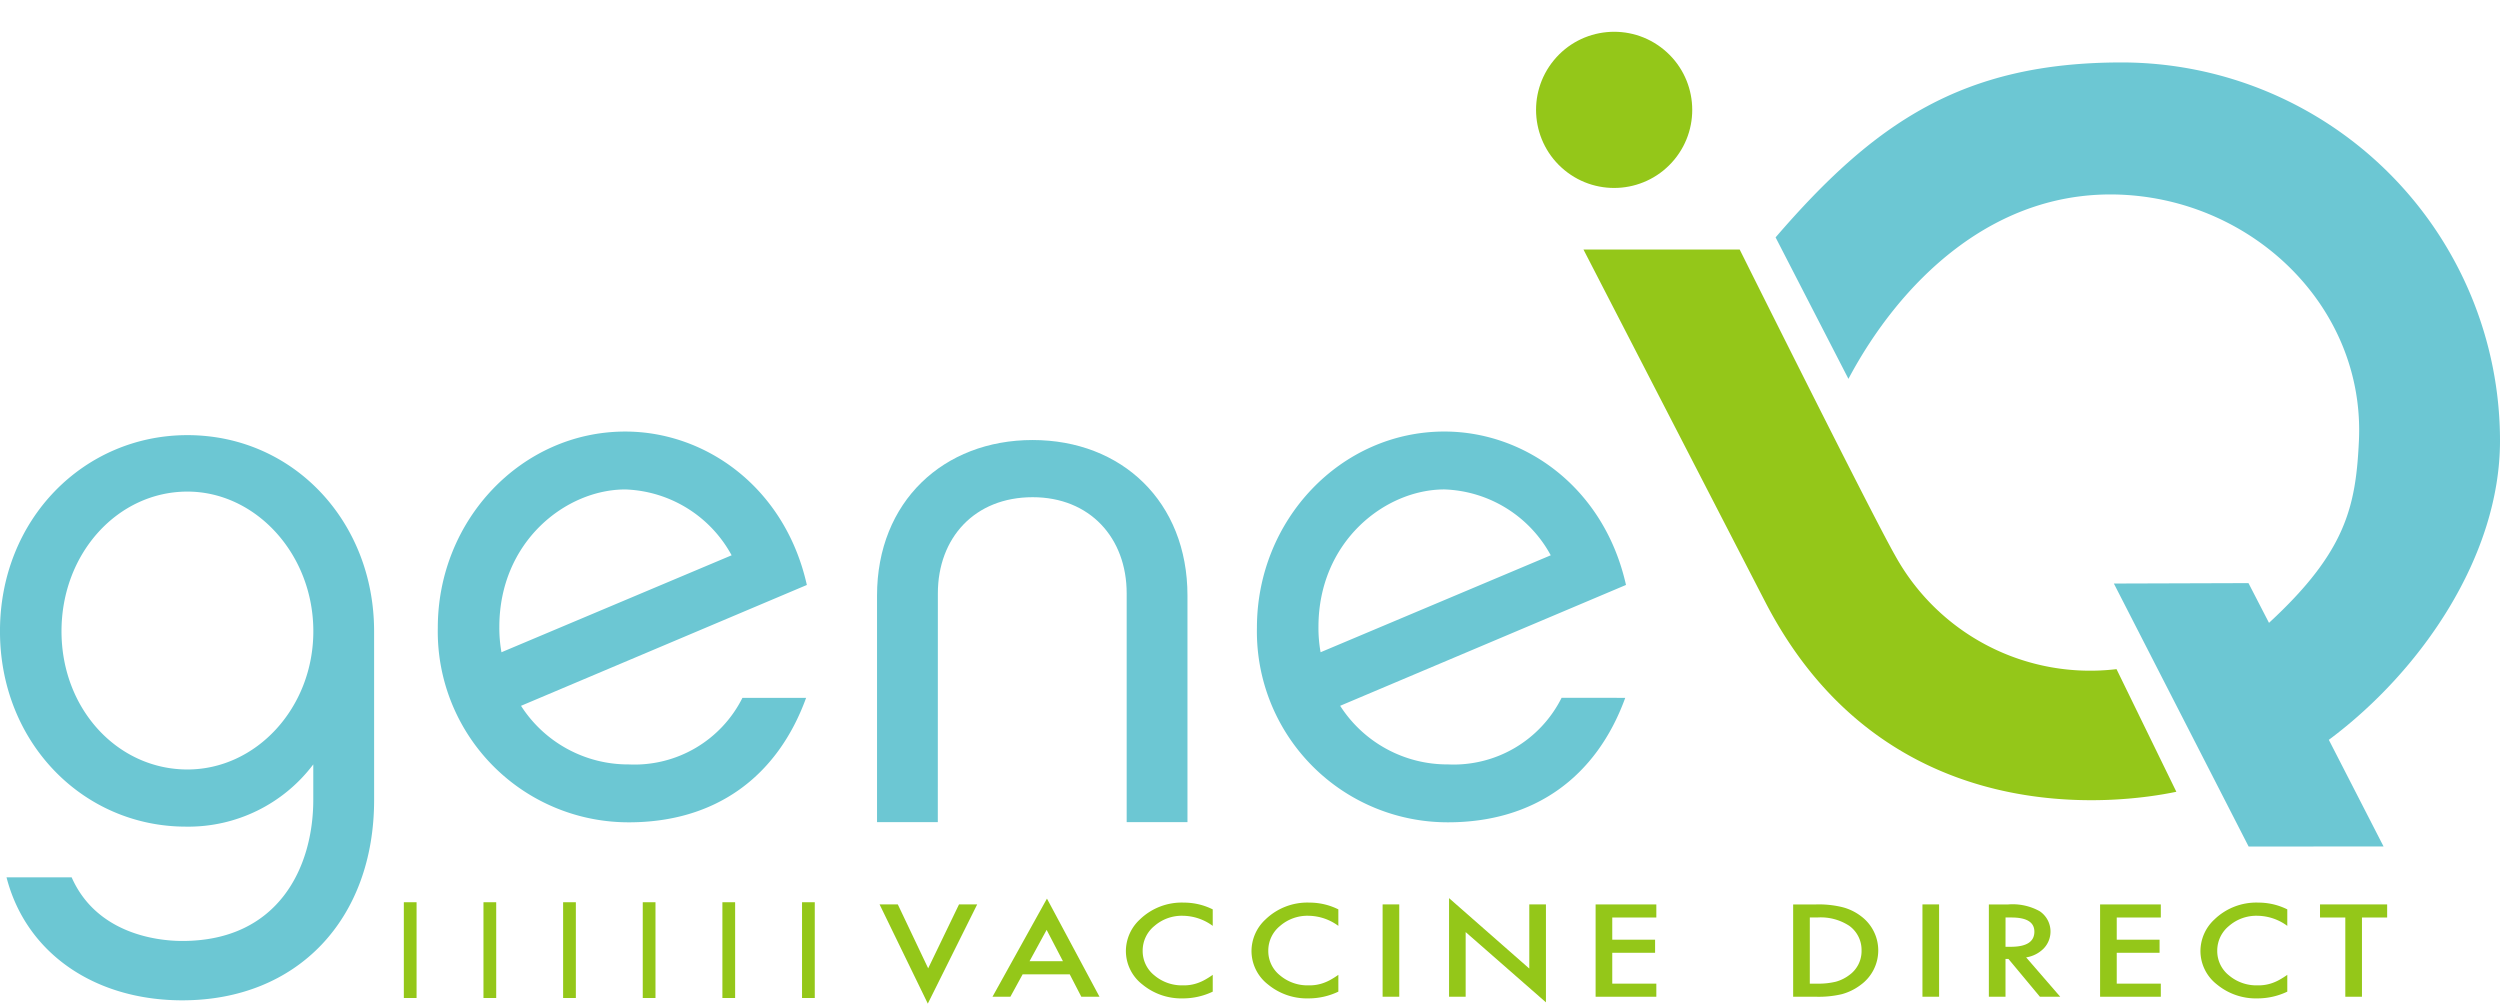 <svg xmlns="http://www.w3.org/2000/svg" width="255.257" height="102.476" viewBox="0 0 255.257 102.476">
  <g id="Group_183" data-name="Group 183" transform="translate(-16.914 -10.25)">
    <path id="Path_190" data-name="Path 190" d="M436,154.227h0Z" transform="translate(-202.145 -69.503)" fill="#c6c6c6"/>
    <path id="Path_191" data-name="Path 191" d="M441.365,61.22a38.643,38.643,0,0,0-38.643-38.643c-16.248,0-25.242,6.161-35.321,17.862l7.438,14.445c5.1-9.615,14.767-19.649,28.4-18.776,13.36.856,24.355,11.74,23.721,25.112-.318,6.7-1.314,11.315-9.181,18.576l-2.095-4.057-13.744.043L415.7,102.636l13.775-.01L423.888,91.74C433.4,84.662,441.365,72.9,441.365,61.22Z" transform="translate(-169.194 -5.951)" fill="#6cc7d3"/>
    <path id="Path_192" data-name="Path 192" d="M390.017,114.87c-5.686,1.2-29.581,4.5-41.934-19.306-1.574-3.033-18.6-36.056-18.6-36.056h15.95s13.453,27,15.869,31.235a22.739,22.739,0,0,0,22.607,11.607" transform="translate(-150.892 -23.779)" fill="#94c719"/>
    <g id="Group_180" data-name="Group 180" transform="translate(16.914 54.311)">
      <path id="Path_193" data-name="Path 193" d="M55.113,133.384c0,12.191-7.832,20.466-19.58,20.467-8.94,0-15.96-4.8-17.954-12.561h6.649c2.512,5.689,8.571,6.5,11.3,6.5,9.827,0,13.373-7.536,13.373-14.408v-3.62a15.968,15.968,0,0,1-13,6.355c-10.492,0-18.989-8.571-18.989-19.949,0-11.453,8.57-20.024,19.136-20.024,10.787,0,19.063,8.792,19.063,20.023ZM36.05,101.908c-7.093,0-12.856,6.281-12.856,14.261s5.763,14.112,12.856,14.112c7.019,0,12.856-6.281,12.856-14.112C48.907,108.262,43,101.908,36.05,101.908Z" transform="translate(-16.914 -95.776)" fill="#6cc7d3"/>
      <path id="Path_194" data-name="Path 194" d="M140.937,122.624c-2.956,8.127-9.31,12.709-18.1,12.709a19.478,19.478,0,0,1-19.506-19.875c0-11.009,8.57-20.023,19.136-20.023,8.275,0,16.329,5.763,18.545,15.664l-29.185,12.339a13,13,0,0,0,11.009,5.985,12.325,12.325,0,0,0,11.6-6.8Zm-31.106-4.655,23.5-9.9a12.848,12.848,0,0,0-10.861-6.723c-6.059,0-12.856,5.32-12.856,14.038A14.033,14.033,0,0,0,109.831,117.969Z" transform="translate(-58.63 -95.433)" fill="#6cc7d3"/>
      <path id="Path_195" data-name="Path 195" d="M196.237,136.12h-6.206V112.994c0-9.605,6.8-15.886,15.885-15.886s15.812,6.28,15.812,15.886V136.12h-6.207V112.772c0-5.689-3.768-9.826-9.6-9.826-5.911,0-9.679,4.138-9.679,9.827Z" transform="translate(-100.484 -96.241)" fill="#6cc7d3"/>
      <path id="Path_196" data-name="Path 196" d="M302.626,122.622c-2.956,8.128-9.31,12.709-18.1,12.709a19.478,19.478,0,0,1-19.506-19.875c0-11.009,8.571-20.024,19.137-20.024,8.275,0,16.328,5.763,18.545,15.664l-29.184,12.339a12.994,12.994,0,0,0,11.009,5.985,12.324,12.324,0,0,0,11.6-6.8Zm-31.106-4.655,23.5-9.9a12.847,12.847,0,0,0-10.861-6.724c-6.059,0-12.857,5.321-12.857,14.038A14.028,14.028,0,0,0,271.52,117.967Z" transform="translate(-136.684 -95.432)" fill="#6cc7d3"/>
    </g>
    <circle id="Ellipse_32" data-name="Ellipse 32" cx="7.971" cy="7.971" r="7.971" transform="matrix(0.636, -0.772, 0.772, 0.636, 170.5, 22.552)" fill="#94c719"/>
    <g id="Group_181" data-name="Group 181" transform="translate(58.797 102.371)">
      <line id="Line_108" data-name="Line 108" y2="9.778" fill="none" stroke="#94c719" stroke-width="1.3"/>
      <line id="Line_109" data-name="Line 109" y2="9.778" transform="translate(8.131)" fill="none" stroke="#94c719" stroke-width="1.3"/>
      <line id="Line_110" data-name="Line 110" y2="9.778" transform="translate(16.263)" fill="none" stroke="#94c719" stroke-width="1.3"/>
      <line id="Line_111" data-name="Line 111" y2="9.778" transform="translate(24.394)" fill="none" stroke="#94c719" stroke-width="1.3"/>
      <line id="Line_112" data-name="Line 112" y2="9.778" transform="translate(32.526)" fill="none" stroke="#94c719" stroke-width="1.3"/>
      <line id="Line_113" data-name="Line 113" y2="9.778" transform="translate(40.657)" fill="none" stroke="#94c719" stroke-width="1.3"/>
    </g>
    <g id="Group_182" data-name="Group 182" transform="translate(106.724 101.952)">
      <path id="Path_197" data-name="Path 197" d="M192.4,188.773,195.5,195.3l3.151-6.531h1.855l-5.043,10.133-4.926-10.133Z" transform="translate(-190.541 -188.132)" fill="#94c719"/>
      <path id="Path_198" data-name="Path 198" d="M220.707,195.356H215.9l-1.251,2.289h-1.826l5.559-10.017,5.363,10.017h-1.855Zm-.692-1.337-1.666-3.2-1.746,3.2Z" transform="translate(-201.295 -187.579)" fill="#94c719"/>
      <path id="Path_199" data-name="Path 199" d="M248.026,189.109v1.685a5.229,5.229,0,0,0-3.042-1.032,4.258,4.258,0,0,0-2.917,1.044,3.24,3.24,0,0,0-1.194,2.54,3.168,3.168,0,0,0,1.194,2.5,4.348,4.348,0,0,0,2.925,1.02,4.192,4.192,0,0,0,1.521-.244,4.715,4.715,0,0,0,.724-.329,8.657,8.657,0,0,0,.79-.5v1.715a7.052,7.052,0,0,1-3.056.69,6.237,6.237,0,0,1-4.111-1.41,4.334,4.334,0,0,1-1.7-3.431,4.409,4.409,0,0,1,1.419-3.211,6.149,6.149,0,0,1,4.519-1.728A6.589,6.589,0,0,1,248.026,189.109Z" transform="translate(-214.013 -187.961)" fill="#94c719"/>
      <path id="Path_200" data-name="Path 200" d="M272.822,189.109v1.685a5.229,5.229,0,0,0-3.042-1.032,4.26,4.26,0,0,0-2.918,1.044,3.241,3.241,0,0,0-1.193,2.54,3.169,3.169,0,0,0,1.193,2.5,4.349,4.349,0,0,0,2.926,1.02,4.192,4.192,0,0,0,1.521-.244,4.717,4.717,0,0,0,.724-.329,8.662,8.662,0,0,0,.79-.5v1.715a7.052,7.052,0,0,1-3.057.69,6.237,6.237,0,0,1-4.111-1.41,4.334,4.334,0,0,1-1.7-3.431,4.409,4.409,0,0,1,1.419-3.211,6.149,6.149,0,0,1,4.519-1.728A6.589,6.589,0,0,1,272.822,189.109Z" transform="translate(-225.983 -187.961)" fill="#94c719"/>
      <path id="Path_201" data-name="Path 201" d="M291.534,188.773V198.2h-1.7v-9.425Z" transform="translate(-238.476 -188.132)" fill="#94c719"/>
      <path id="Path_202" data-name="Path 202" d="M302.944,197.6V187.534l8.193,7.191v-6.55h1.7v10L304.64,191v6.6Z" transform="translate(-244.802 -187.534)" fill="#94c719"/>
      <path id="Path_203" data-name="Path 203" d="M338.075,190.11h-4.5v2.265h4.373v1.337h-4.373v3.15h4.5V198.2h-6.2v-9.425h6.2Z" transform="translate(-258.769 -188.132)" fill="#94c719"/>
      <path id="Path_204" data-name="Path 204" d="M370.869,198.2v-9.425h2.357a10.131,10.131,0,0,1,2.678.281,5.3,5.3,0,0,1,1.914.934,4.351,4.351,0,0,1-.073,7.014,5.593,5.593,0,0,1-1.907.934,10.259,10.259,0,0,1-2.641.262Zm1.7-1.337h.764a7.523,7.523,0,0,0,1.9-.2,4.062,4.062,0,0,0,1.368-.678,3,3,0,0,0,1.252-2.5,3.04,3.04,0,0,0-1.237-2.515,5.3,5.3,0,0,0-3.282-.861h-.764Z" transform="translate(-277.593 -188.132)" fill="#94c719"/>
      <path id="Path_205" data-name="Path 205" d="M398.092,188.773V198.2h-1.7v-9.425Z" transform="translate(-289.915 -188.132)" fill="#94c719"/>
      <path id="Path_206" data-name="Path 206" d="M413.307,194.181l3.478,4.017h-2.074L411.5,194.34H411.2V198.2h-1.7v-9.425h1.986a5.686,5.686,0,0,1,3.216.7,2.5,2.5,0,0,1,.408,3.785A3.19,3.19,0,0,1,413.307,194.181ZM411.2,193.1h.539q2.408,0,2.408-1.544,0-1.447-2.343-1.447h-.6Z" transform="translate(-296.242 -188.132)" fill="#94c719"/>
      <path id="Path_207" data-name="Path 207" d="M437.656,190.11h-4.5v2.265h4.373v1.337h-4.373v3.15h4.5V198.2h-6.2v-9.425h6.2Z" transform="translate(-306.841 -188.132)" fill="#94c719"/>
      <path id="Path_208" data-name="Path 208" d="M460.136,189.109v1.685a5.227,5.227,0,0,0-3.041-1.032,4.259,4.259,0,0,0-2.918,1.044,3.241,3.241,0,0,0-1.193,2.54,3.169,3.169,0,0,0,1.193,2.5,4.348,4.348,0,0,0,2.925,1.02,4.192,4.192,0,0,0,1.521-.244,4.719,4.719,0,0,0,.724-.329,8.649,8.649,0,0,0,.789-.5v1.715a7.051,7.051,0,0,1-3.056.69,6.235,6.235,0,0,1-4.111-1.41,4.335,4.335,0,0,1-1.7-3.431,4.409,4.409,0,0,1,1.419-3.211,6.15,6.15,0,0,1,4.519-1.728A6.585,6.585,0,0,1,460.136,189.109Z" transform="translate(-316.407 -187.961)" fill="#94c719"/>
      <path id="Path_209" data-name="Path 209" d="M479.153,190.11V198.2h-1.7V190.11h-2.583v-1.337h6.855v1.337Z" transform="translate(-327.8 -188.132)" fill="#94c719"/>
    </g>
  </g>
</svg>
